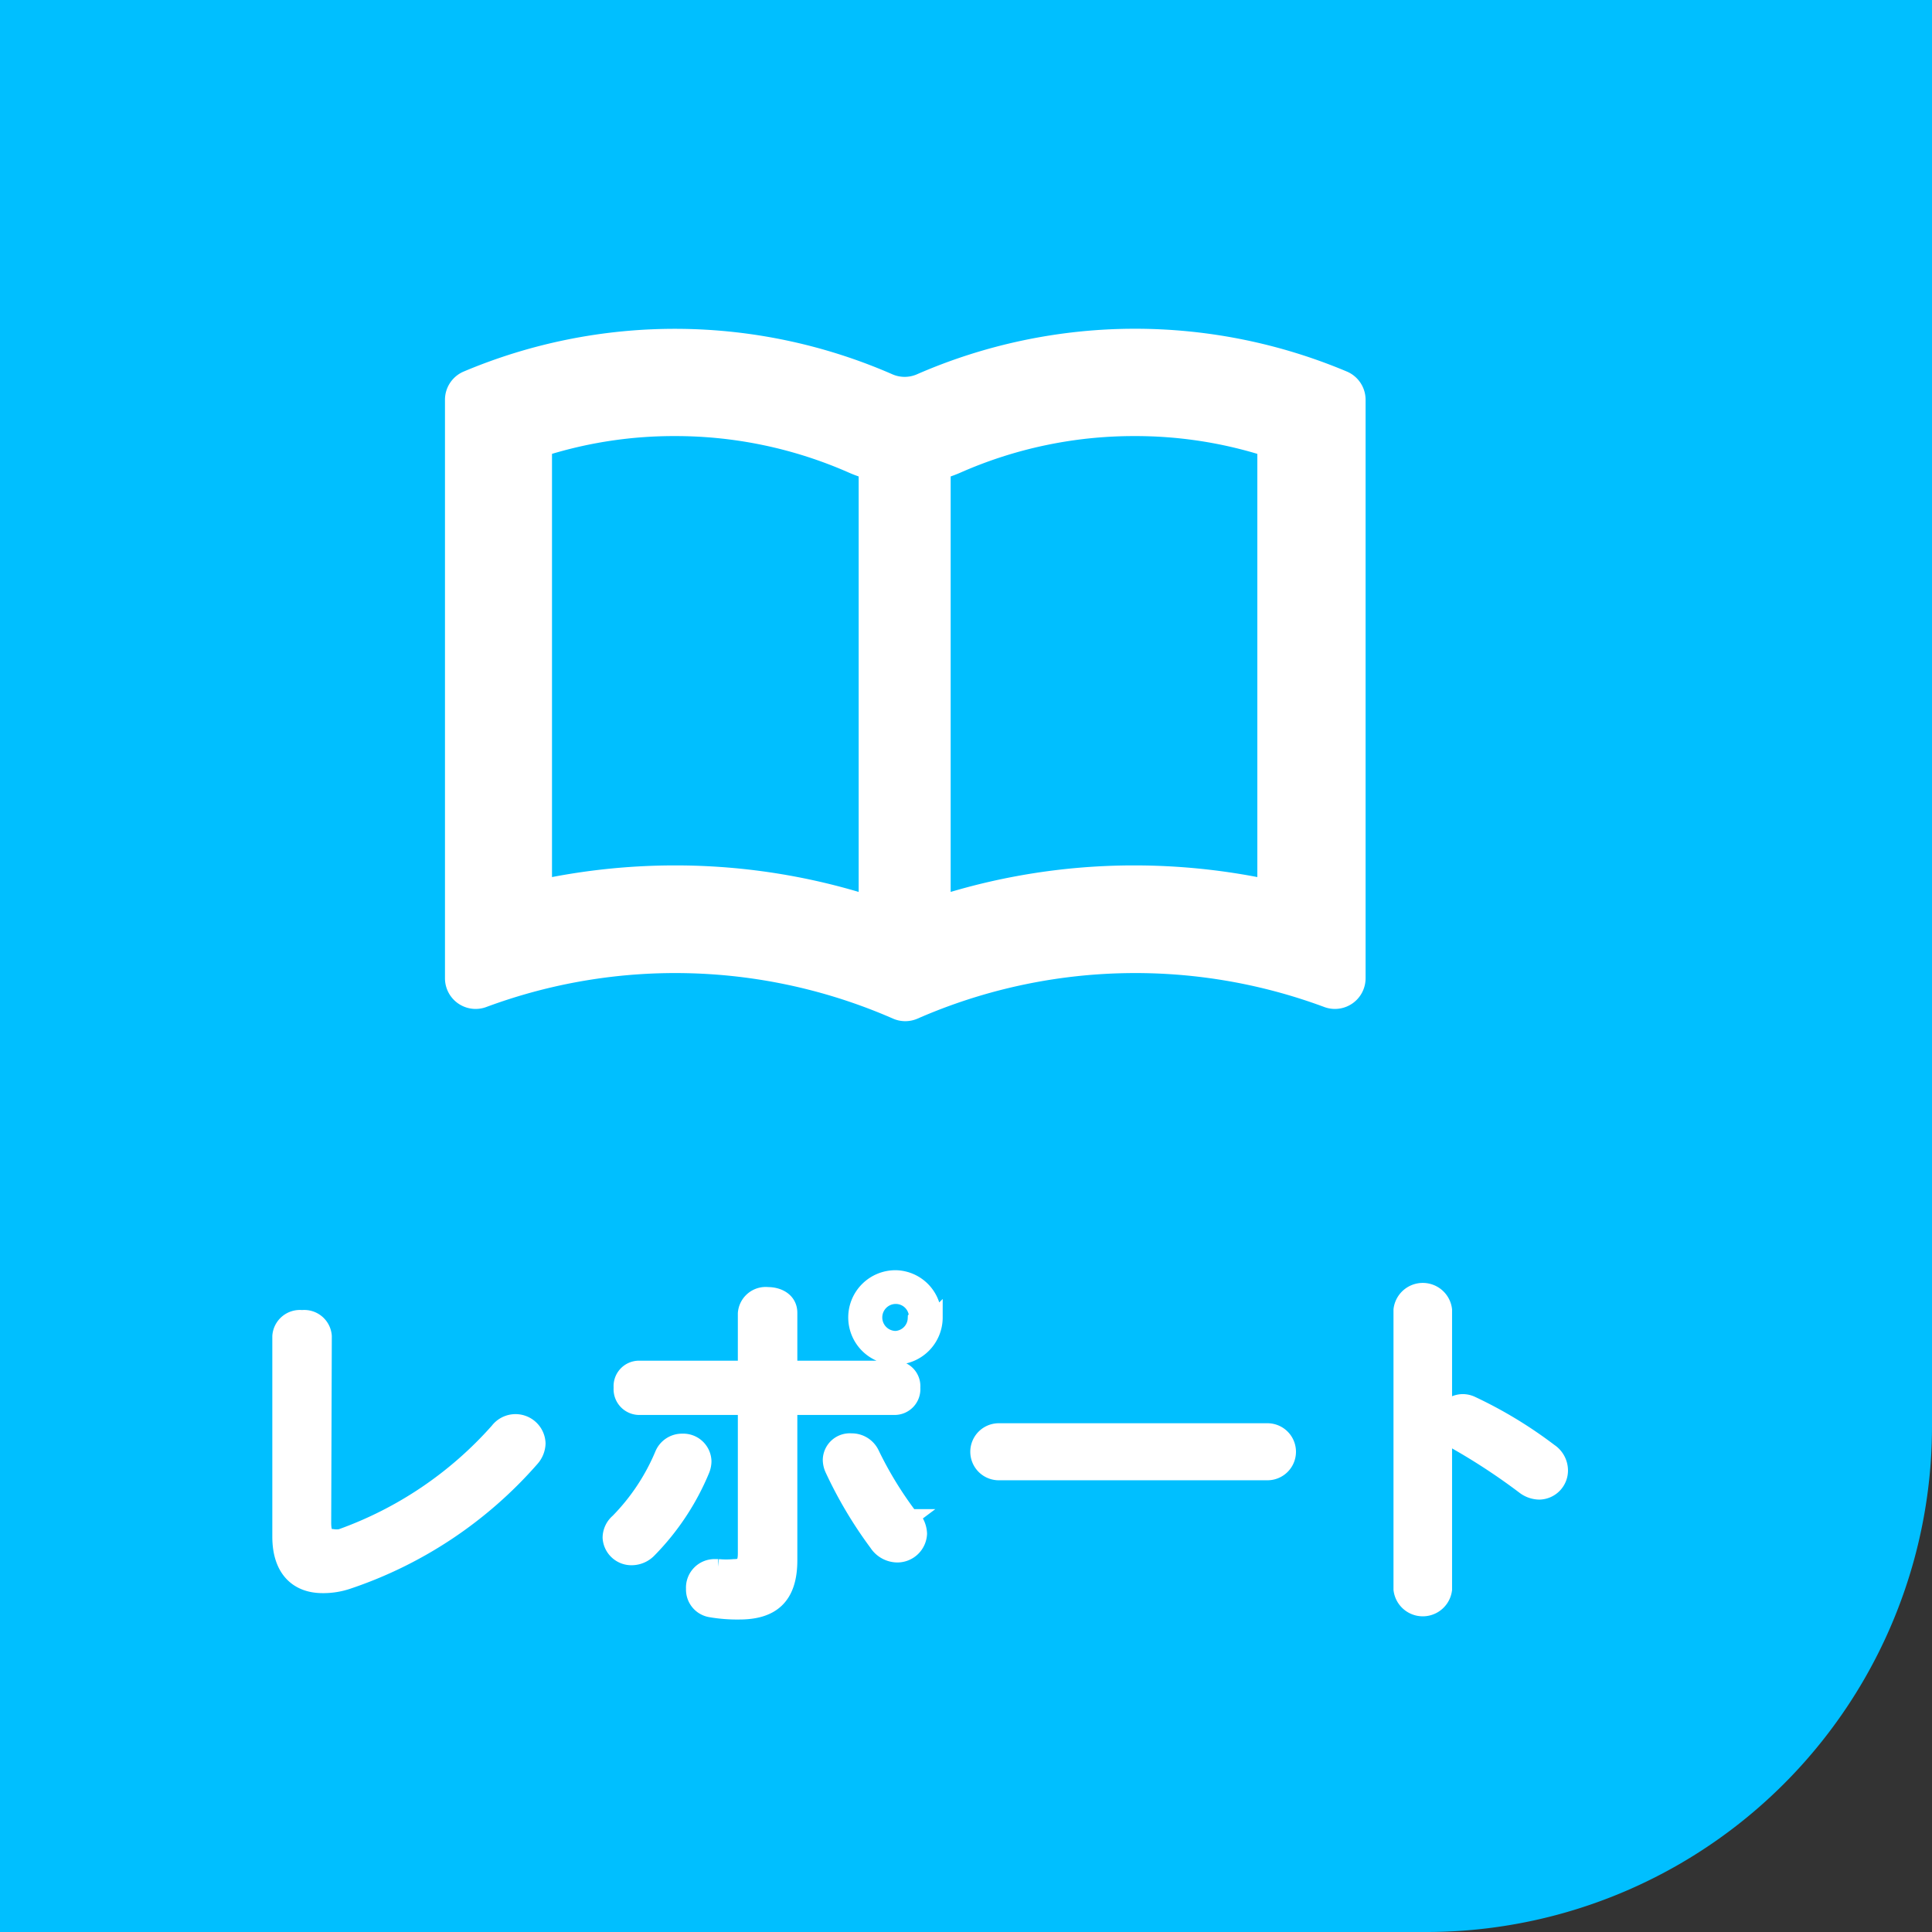 <svg xmlns="http://www.w3.org/2000/svg" viewBox="0 0 63 63" width="63" height="63"><rect x="0" y="0" width="63" height="63" fill="#333333" stroke="none"/><defs><style>.cls-1{fill:#00bfff;}.cls-2,.cls-3{fill:#fff;}.cls-2,.cls-4{stroke:#fff;stroke-miterlimit:10;}.cls-2{stroke-width:0.5px;}.cls-4{fill:none;stroke-linecap:round;stroke-width:3px;}</style></defs><title>contentsCategoryIcon_02</title><g id="レイヤー_2" data-name="レイヤー 2"><g id="design"><path class="cls-1" d="M0,63H46.51A16.49,16.49,0,0,0,63,46.51V0H0Z"/><path class="cls-2" d="M10.55,49.65c0,.34.08.46.29.46a.78.78,0,0,0,.27,0,12.41,12.41,0,0,0,5.12-3.46.73.73,0,0,1,1.31.42.8.8,0,0,1-.2.5,13.78,13.78,0,0,1-6,4,2.5,2.5,0,0,1-.82.13c-.84,0-1.39-.53-1.39-1.59V43.57a.65.65,0,0,1,.72-.6.65.65,0,0,1,.72.6Z"/><path class="cls-2" d="M22.25,47a.67.67,0,0,1,.7.65.79.79,0,0,1-.06.29,8.19,8.19,0,0,1-1.72,2.6.79.79,0,0,1-.56.25.69.69,0,0,1-.71-.65.71.71,0,0,1,.25-.53,6.93,6.93,0,0,0,1.45-2.18A.69.69,0,0,1,22.25,47Zm3.5,3.88c0,1.22-.6,1.68-1.64,1.68a5.06,5.06,0,0,1-.92-.07.66.66,0,0,1-.57-.68.68.68,0,0,1,.67-.72h.13a2.87,2.87,0,0,0,.52,0c.27,0,.37-.09.37-.43V45.89H20.83a.59.59,0,0,1-.57-.64.58.58,0,0,1,.57-.63h3.48V42.83a.66.66,0,0,1,.73-.61c.36,0,.71.19.71.59v1.81h3.43a.58.58,0,0,1,.58.63.59.59,0,0,1-.58.64H25.75Zm4-1.42a.86.86,0,0,1,.23.55.72.72,0,0,1-.72.69.81.81,0,0,1-.67-.37,13.81,13.81,0,0,1-1.44-2.42.76.76,0,0,1-.07-.31.63.63,0,0,1,.68-.61.72.72,0,0,1,.66.4A12.11,12.11,0,0,0,29.71,49.49Zm.74-6.5a1.29,1.29,0,1,1-1.28-1.29A1.27,1.27,0,0,1,30.45,43Zm-.6,0a.68.68,0,0,0-.68-.69.69.69,0,1,0,0,1.38A.68.68,0,0,0,29.85,43Z"/><path class="cls-2" d="M41.33,46.66a.68.68,0,0,1,0,1.36H32.57a.68.68,0,0,1,0-1.36Z"/><path class="cls-2" d="M47.1,46.08a.68.68,0,0,1,.59-.37.7.7,0,0,1,.31.07,14.12,14.12,0,0,1,2.54,1.54.76.76,0,0,1,.34.62.7.7,0,0,1-.68.71.84.84,0,0,1-.51-.18A20.4,20.4,0,0,0,47.45,47a.88.88,0,0,1-.35-.34v5.17a.71.71,0,0,1-1.41,0V42.71a.71.71,0,0,1,1.41,0Z"/><path class="cls-3" d="M37,14.22a13.87,13.87,0,0,1,4,.58V28.6a21.35,21.35,0,0,0-4-.38,21.06,21.06,0,0,0-7.5,1.37A21.06,21.06,0,0,0,22,28.22a21.35,21.35,0,0,0-4,.38V14.8a13.87,13.87,0,0,1,4-.58,14,14,0,0,1,5.7,1.2,4.56,4.56,0,0,0,3.6,0,14,14,0,0,1,5.7-1.2m0-3.5a17.78,17.78,0,0,0-7.11,1.49,1,1,0,0,1-.78,0,17.71,17.71,0,0,0-14-.09,1,1,0,0,0-.6.93V31.9a1,1,0,0,0,1,1,1,1,0,0,0,.34-.06,17.71,17.71,0,0,1,13.28.38,1,1,0,0,0,.78,0,17.71,17.71,0,0,1,13.28-.38,1,1,0,0,0,.34.06,1,1,0,0,0,1-1V13.05a1,1,0,0,0-.6-.93,17.8,17.8,0,0,0-6.9-1.4Z"/><line class="cls-4" x1="29.5" y1="14.74" x2="29.5" y2="29.26"/></g></g></svg>
